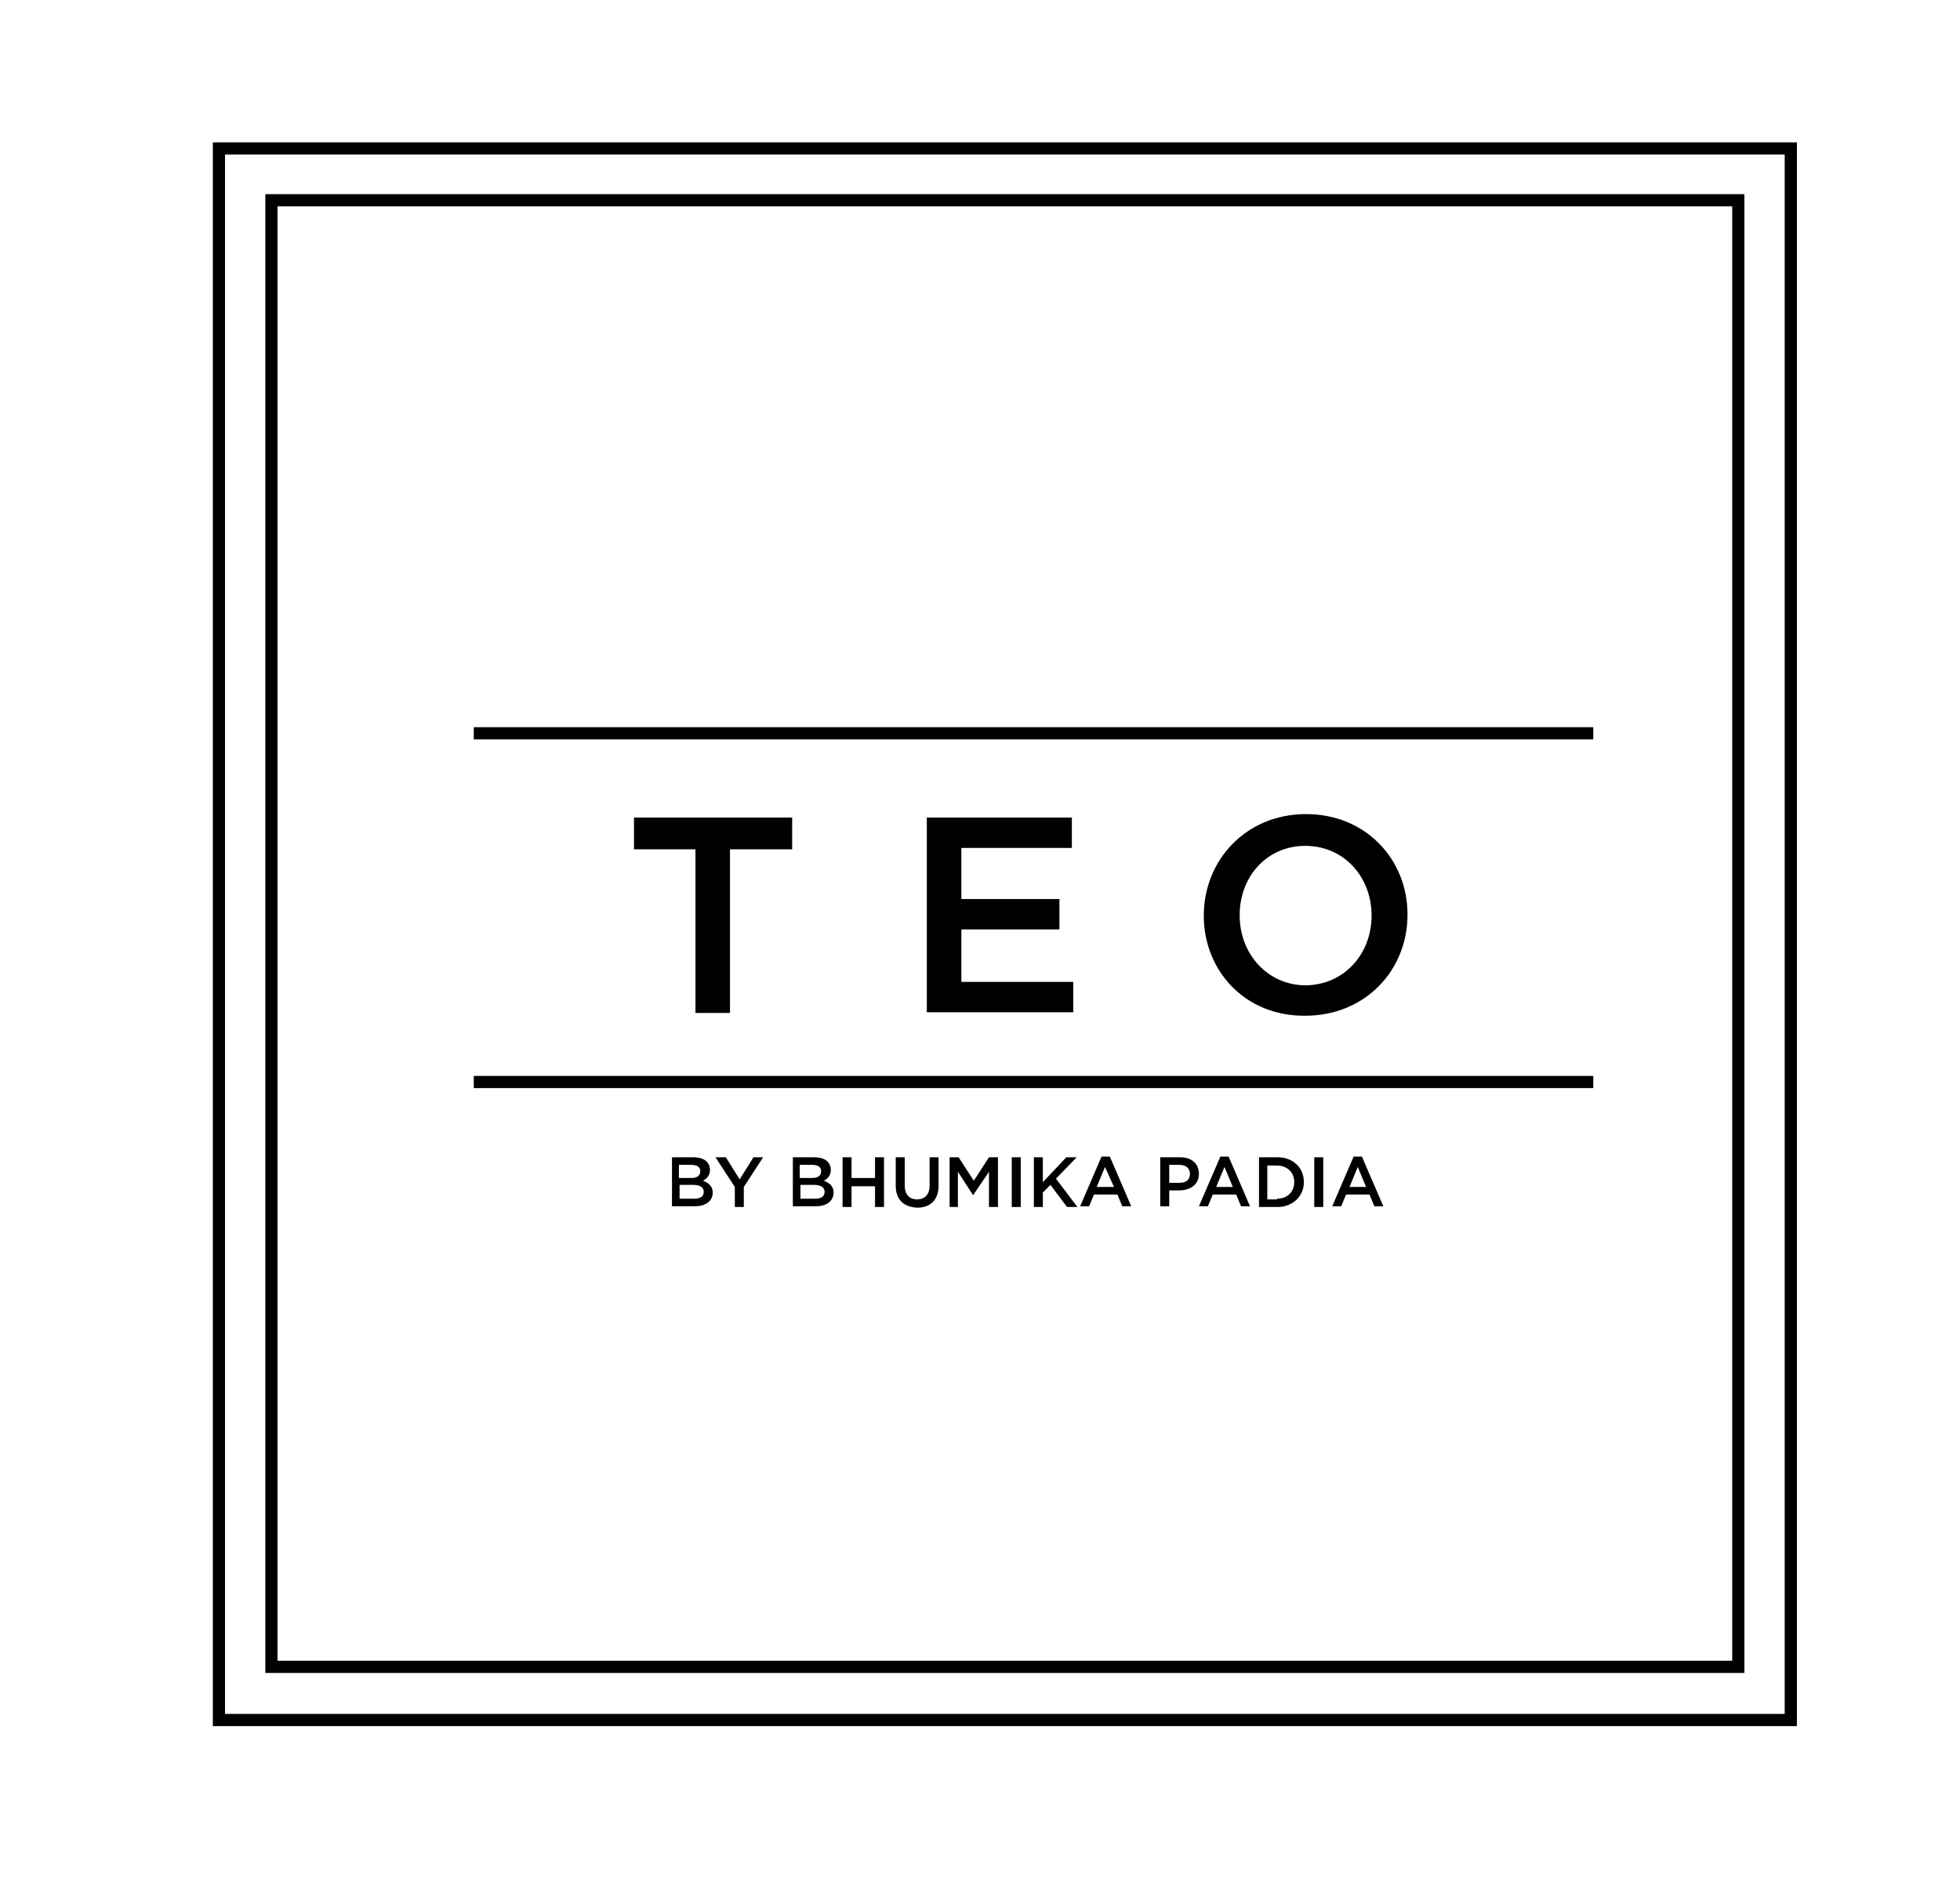 <?xml version="1.0" encoding="utf-8"?>
<!-- Generator: Adobe Illustrator 19.1.0, SVG Export Plug-In . SVG Version: 6.00 Build 0)  -->
<svg version="1.1" id="Layer_1" xmlns="http://www.w3.org/2000/svg" xmlns:xlink="http://www.w3.org/1999/xlink" x="0px" y="0px"
	 viewBox="0 0 283.8 274.2" style="enable-background:new 0 0 283.8 274.2;" xml:space="preserve">
<style type="text/css">
	.st0{fill:none;stroke:#000000;stroke-width:1.765;stroke-miterlimit:10;}
</style>
<rect x="31.7" y="21.5" class="st0" width="227.6" height="227.6"/>
<rect x="39.3" y="29" class="st0" width="212.4" height="212.4"/>
<path d="M100.8,123h-9v-4.6h22.9v4.6h-9v23.7h-5V123z"/>
<path d="M134.2,118.4h21v4.4h-16v7.4h14.2v4.4h-14.2v7.6h16.2v4.4h-21.2V118.4z"/>
<path d="M174.3,132.6L174.3,132.6c0-8,6.1-14.7,14.8-14.7c8.7,0,14.7,6.6,14.7,14.5v0.1c0,8-6.1,14.6-14.8,14.6
	C180.3,147.2,174.3,140.6,174.3,132.6z M198.6,132.6L198.6,132.6c0-5.6-4-10.1-9.6-10.1c-5.6,0-9.5,4.5-9.5,10v0.1
	c0,5.5,4,10.1,9.6,10.1C194.7,142.6,198.6,138.1,198.6,132.6z"/>
<line class="st0" x1="68.6" y1="106.2" x2="230.7" y2="106.2"/>
<line class="st0" x1="68.6" y1="156.7" x2="230.7" y2="156.7"/>
<g>
	<path d="M97.2,167.6h3.2c0.8,0,1.5,0.2,1.9,0.6c0.3,0.3,0.5,0.7,0.5,1.2v0c0,0.9-0.5,1.3-1,1.6c0.8,0.3,1.4,0.8,1.4,1.7v0
		c0,1.3-1.1,2-2.6,2h-3.3V167.6z M100.1,170.6c0.8,0,1.3-0.3,1.3-1v0c0-0.6-0.5-0.9-1.3-0.9h-1.8v1.9H100.1z M100.5,173.6
		c0.9,0,1.4-0.3,1.4-1v0c0-0.6-0.5-1-1.5-1h-2v2H100.5z"/>
	<path d="M106.4,171.9l-2.8-4.3h1.5l2,3.2l2-3.2h1.4l-2.8,4.3v2.9h-1.3V171.9z"/>
	<path d="M114.7,167.6h3.2c0.8,0,1.5,0.2,1.9,0.6c0.3,0.3,0.5,0.7,0.5,1.2v0c0,0.9-0.5,1.3-1,1.6c0.8,0.3,1.4,0.8,1.4,1.7v0
		c0,1.3-1.1,2-2.6,2h-3.3V167.6z M117.6,170.6c0.8,0,1.3-0.3,1.3-1v0c0-0.6-0.5-0.9-1.3-0.9h-1.8v1.9H117.6z M118,173.6
		c0.9,0,1.4-0.3,1.4-1v0c0-0.6-0.5-1-1.5-1h-2v2H118z"/>
	<path d="M122,167.6h1.3v3h3.4v-3h1.3v7.2h-1.3v-3h-3.4v3H122V167.6z"/>
	<path d="M129.7,171.7v-4.1h1.3v4.1c0,1.3,0.7,2,1.8,2c1.1,0,1.8-0.7,1.8-2v-4.1h1.3v4.1c0,2.1-1.2,3.2-3.1,3.2
		C130.9,174.8,129.7,173.8,129.7,171.7z"/>
	<path d="M137.5,167.6h1.3l2.2,3.4l2.2-3.4h1.3v7.2h-1.3v-5.1l-2.3,3.4h0l-2.2-3.4v5.1h-1.2V167.6z"/>
	<path d="M146.5,167.6h1.3v7.2h-1.3V167.6z"/>
	<path d="M149.7,167.6h1.3v3.6l3.4-3.6h1.5l-3,3.1l3.1,4.1h-1.5l-2.4-3.2l-1.1,1.1v2.1h-1.3V167.6z"/>
	<path d="M159.5,167.5h1.2l3.1,7.2h-1.3l-0.7-1.7h-3.4l-0.7,1.7h-1.3L159.5,167.5z M161.3,171.9L160,169l-1.2,2.9H161.3z"/>
	<path d="M168.1,167.6h2.8c1.7,0,2.7,1,2.7,2.4v0c0,1.6-1.3,2.4-2.9,2.4h-1.4v2.3h-1.3V167.6z M170.8,171.3c1,0,1.5-0.5,1.5-1.3v0
		c0-0.8-0.6-1.3-1.5-1.3h-1.5v2.6H170.8z"/>
	<path d="M176.7,167.5h1.2l3.1,7.2h-1.3L179,173h-3.4l-0.7,1.7h-1.3L176.7,167.5z M178.5,171.9l-1.2-2.9l-1.2,2.9H178.5z"/>
	<path d="M182.3,167.6h2.7c2.2,0,3.8,1.5,3.8,3.6v0c0,2-1.6,3.6-3.8,3.6h-2.7V167.6z M184.9,173.6c1.5,0,2.5-1,2.5-2.4v0
		c0-1.4-1-2.4-2.5-2.4h-1.4v4.9H184.9z"/>
	<path d="M190.3,167.6h1.3v7.2h-1.3V167.6z"/>
	<path d="M196,167.5h1.2l3.1,7.2H199l-0.7-1.7h-3.4l-0.7,1.7h-1.3L196,167.5z M197.8,171.9l-1.2-2.9l-1.2,2.9H197.8z"/>
</g>
</svg>
